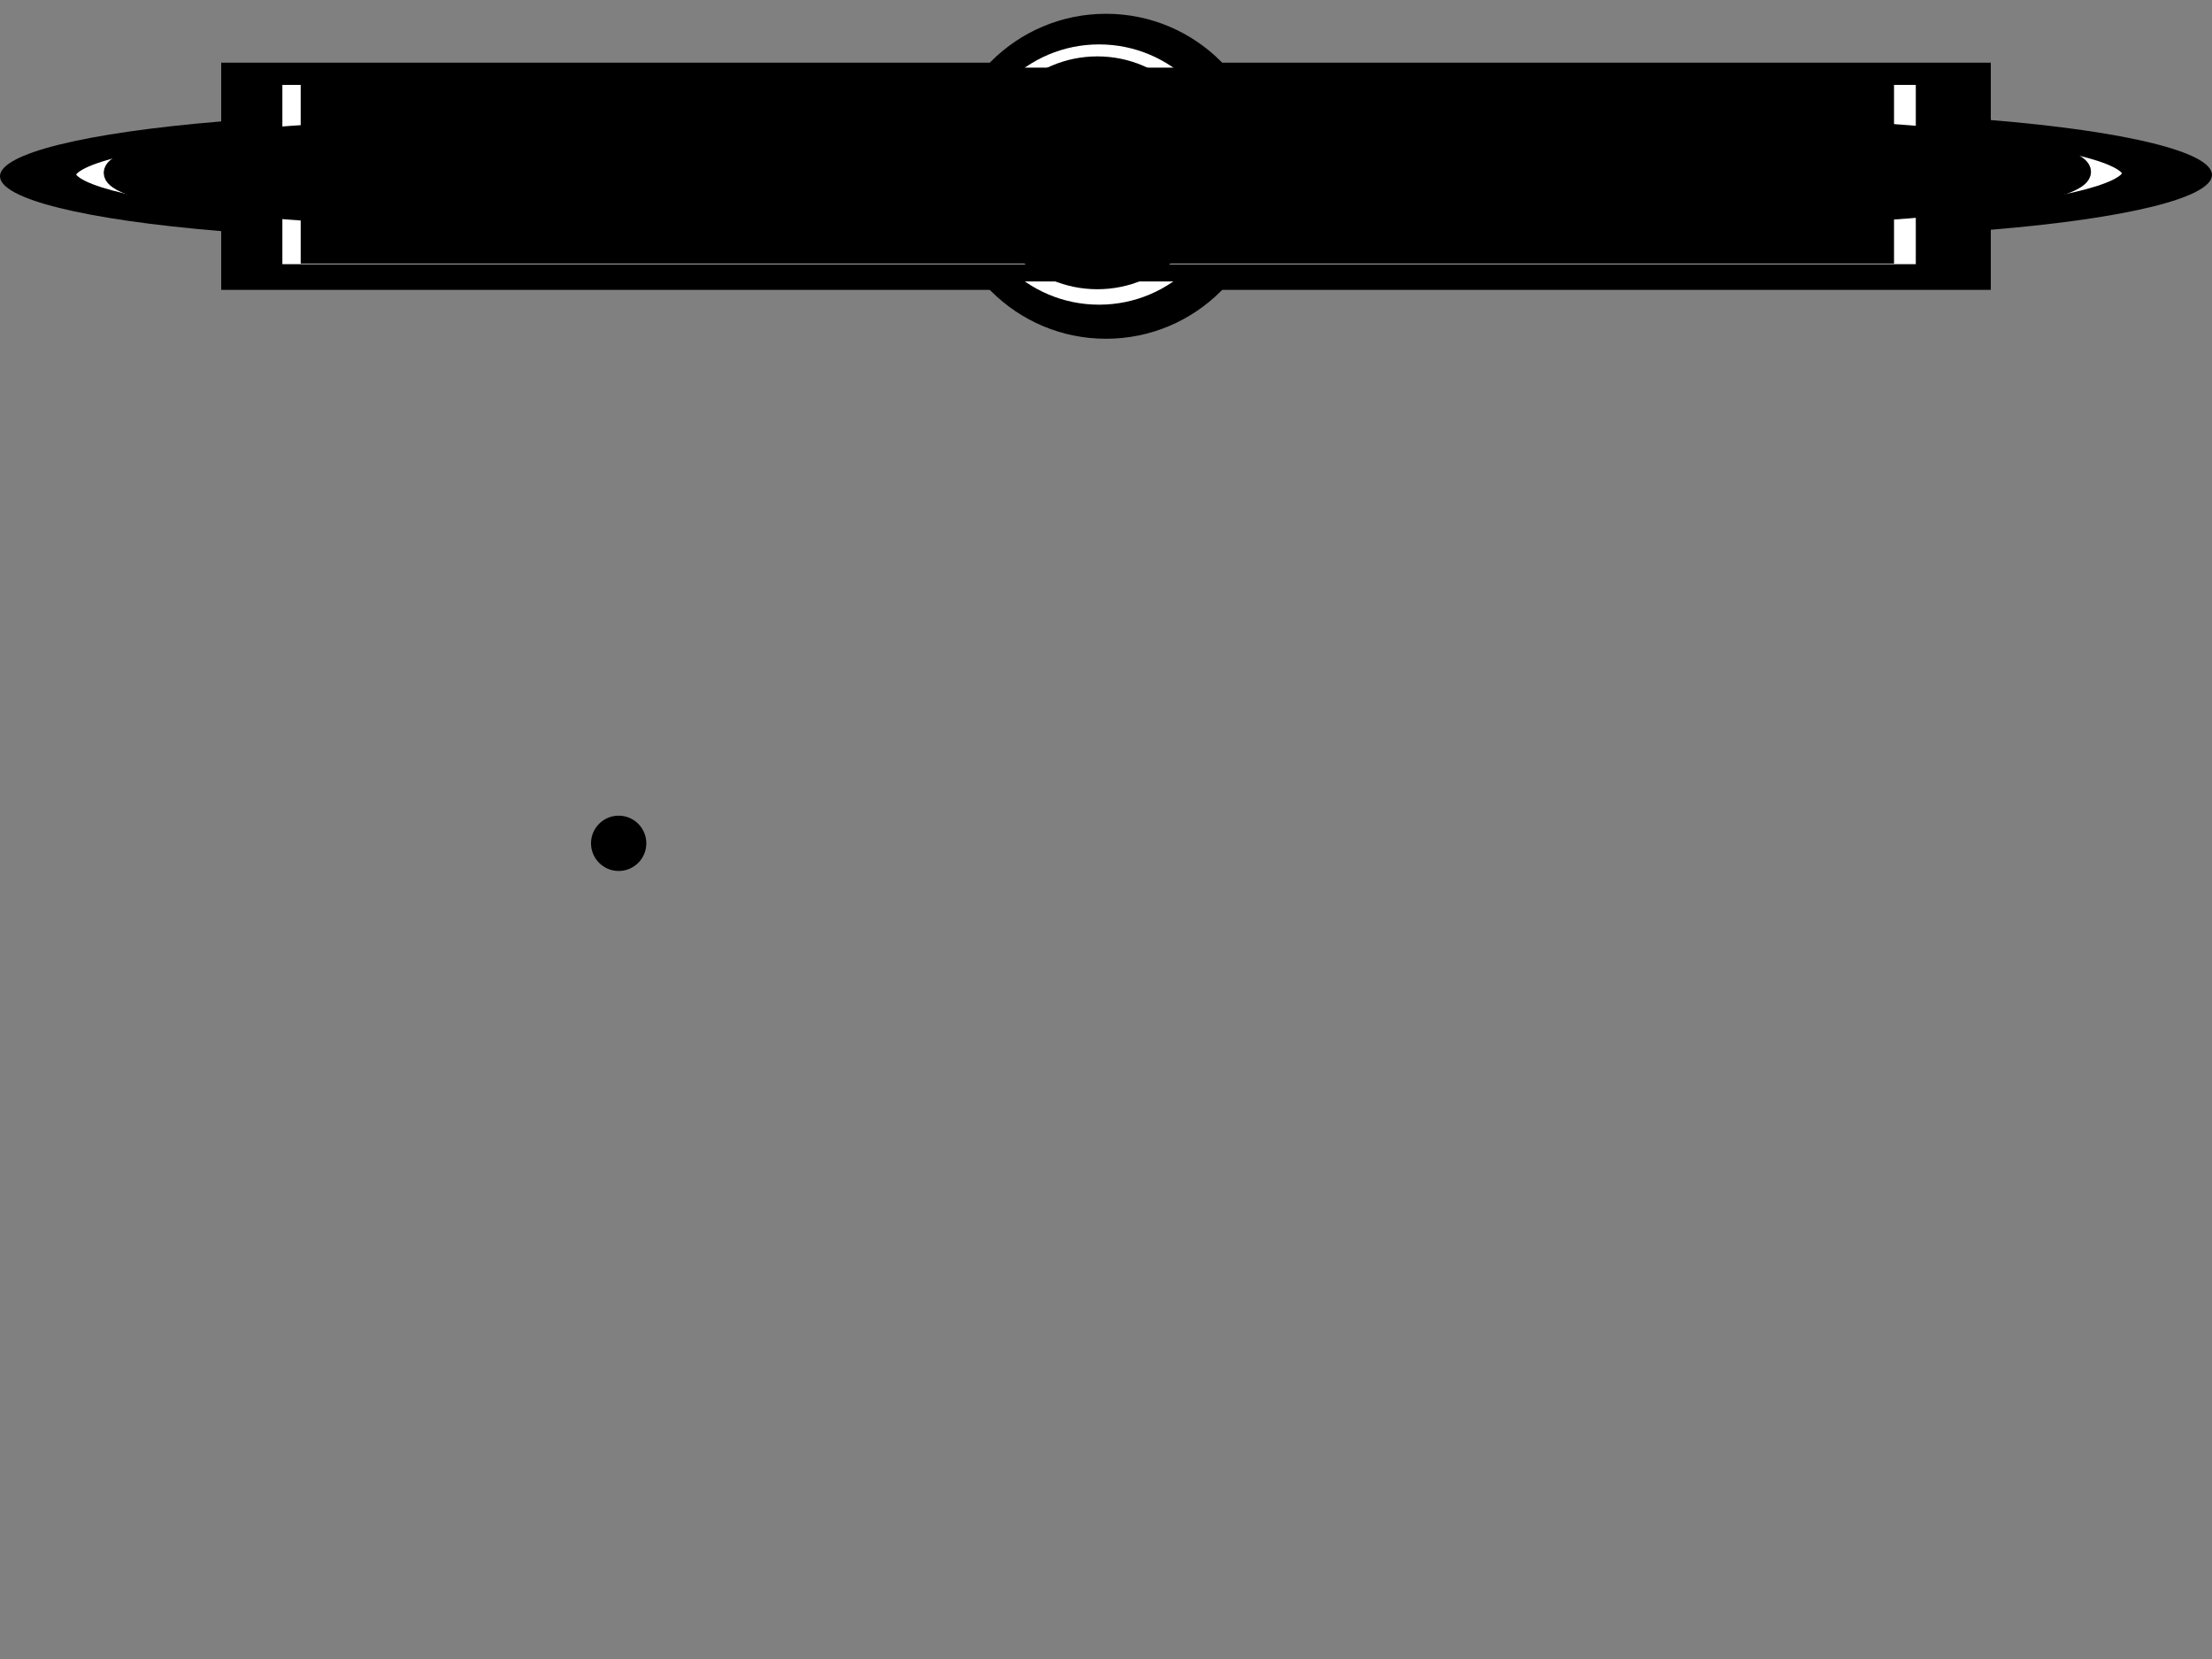 <?xml version="1.0" encoding="UTF-8"?>
<svg width="640" height="480" xmlns="http://www.w3.org/2000/svg" xmlns:svg="http://www.w3.org/2000/svg">
 <rect width="100%" height="100%" fill="#808080" stroke="none"/>
 <title>Border Frame</title>
 <g>
  <title>Layer 1</title>
  <circle fill="#000000" stroke-width="null" stroke-dasharray="null" stroke-linejoin="null" stroke-linecap="null" cx="179" cy="244" r="8" id="svg_4"/>
  <g stroke="null" id="svg_11">
   <circle stroke="null" fill="#000000" stroke-width="null" stroke-dasharray="null" stroke-linejoin="null" stroke-linecap="null" cx="320" cy="51" r="47.013" id="svg_12"/>
   <ellipse stroke="null" fill="#000000" stroke-width="null" stroke-dasharray="null" stroke-linejoin="null" stroke-linecap="null" cx="128" cy="51" rx="128" ry="18.326" id="svg_13"/>
   <ellipse stroke="null" fill="#000000" stroke-width="null" stroke-dasharray="null" stroke-linejoin="null" stroke-linecap="null" cx="512" cy="50.602" rx="128" ry="18.326" id="svg_14"/>
   <rect stroke="null" fill="#000000" stroke-width="null" stroke-dasharray="null" stroke-linejoin="null" stroke-linecap="null" x="64" y="18.133" width="512" height="65.735" id="svg_15"/>
  </g>
  <g stroke="null" id="svg_36">
   <circle stroke="null" fill="#ffffff" stroke-width="5" stroke-dasharray="null" stroke-linejoin="null" stroke-linecap="null" cx="318" cy="50.5" r="40.151" id="svg_37"/>
   <ellipse stroke="null" fill="#ffffff" stroke-width="5" stroke-dasharray="null" stroke-linejoin="null" stroke-linecap="null" cx="138.9" cy="50.5" rx="119.4" ry="15.853" id="svg_38"/>
   <ellipse stroke="null" fill="#ffffff" stroke-width="5" stroke-dasharray="null" stroke-linejoin="null" stroke-linecap="null" cx="497.1" cy="50.155" rx="119.4" ry="15.853" id="svg_39"/>
   <rect stroke="null" fill="#ffffff" stroke-width="5" stroke-dasharray="null" stroke-linejoin="null" stroke-linecap="null" x="79.2" y="22.067" width="477.6" height="56.865" id="svg_40"/>
  </g>
  <g stroke="null" transform="translate(-179,208) " id="svg_26">
   <circle stroke="null" fill="#000000" stroke-width="5" stroke-dasharray="null" stroke-linejoin="null" stroke-linecap="null" cx="496.5" cy="-158" r="31.185" id="svg_27"/>
   <ellipse stroke="null" fill="#000000" stroke-width="5" stroke-dasharray="null" stroke-linejoin="null" stroke-linecap="null" cx="325.5" cy="-158" rx="114" ry="13.244" id="svg_28"/>
   <ellipse stroke="null" fill="#000000" stroke-width="5" stroke-dasharray="null" stroke-linejoin="null" stroke-linecap="null" cx="667.5" cy="-158.288" rx="114" ry="13.244" id="svg_29"/>
   <rect stroke="null" fill="#000000" stroke-width="5" stroke-dasharray="null" stroke-linejoin="null" stroke-linecap="null" x="268.5" y="-181.753" width="456" height="47.506" id="svg_30"/>
  </g>
 </g>
</svg>